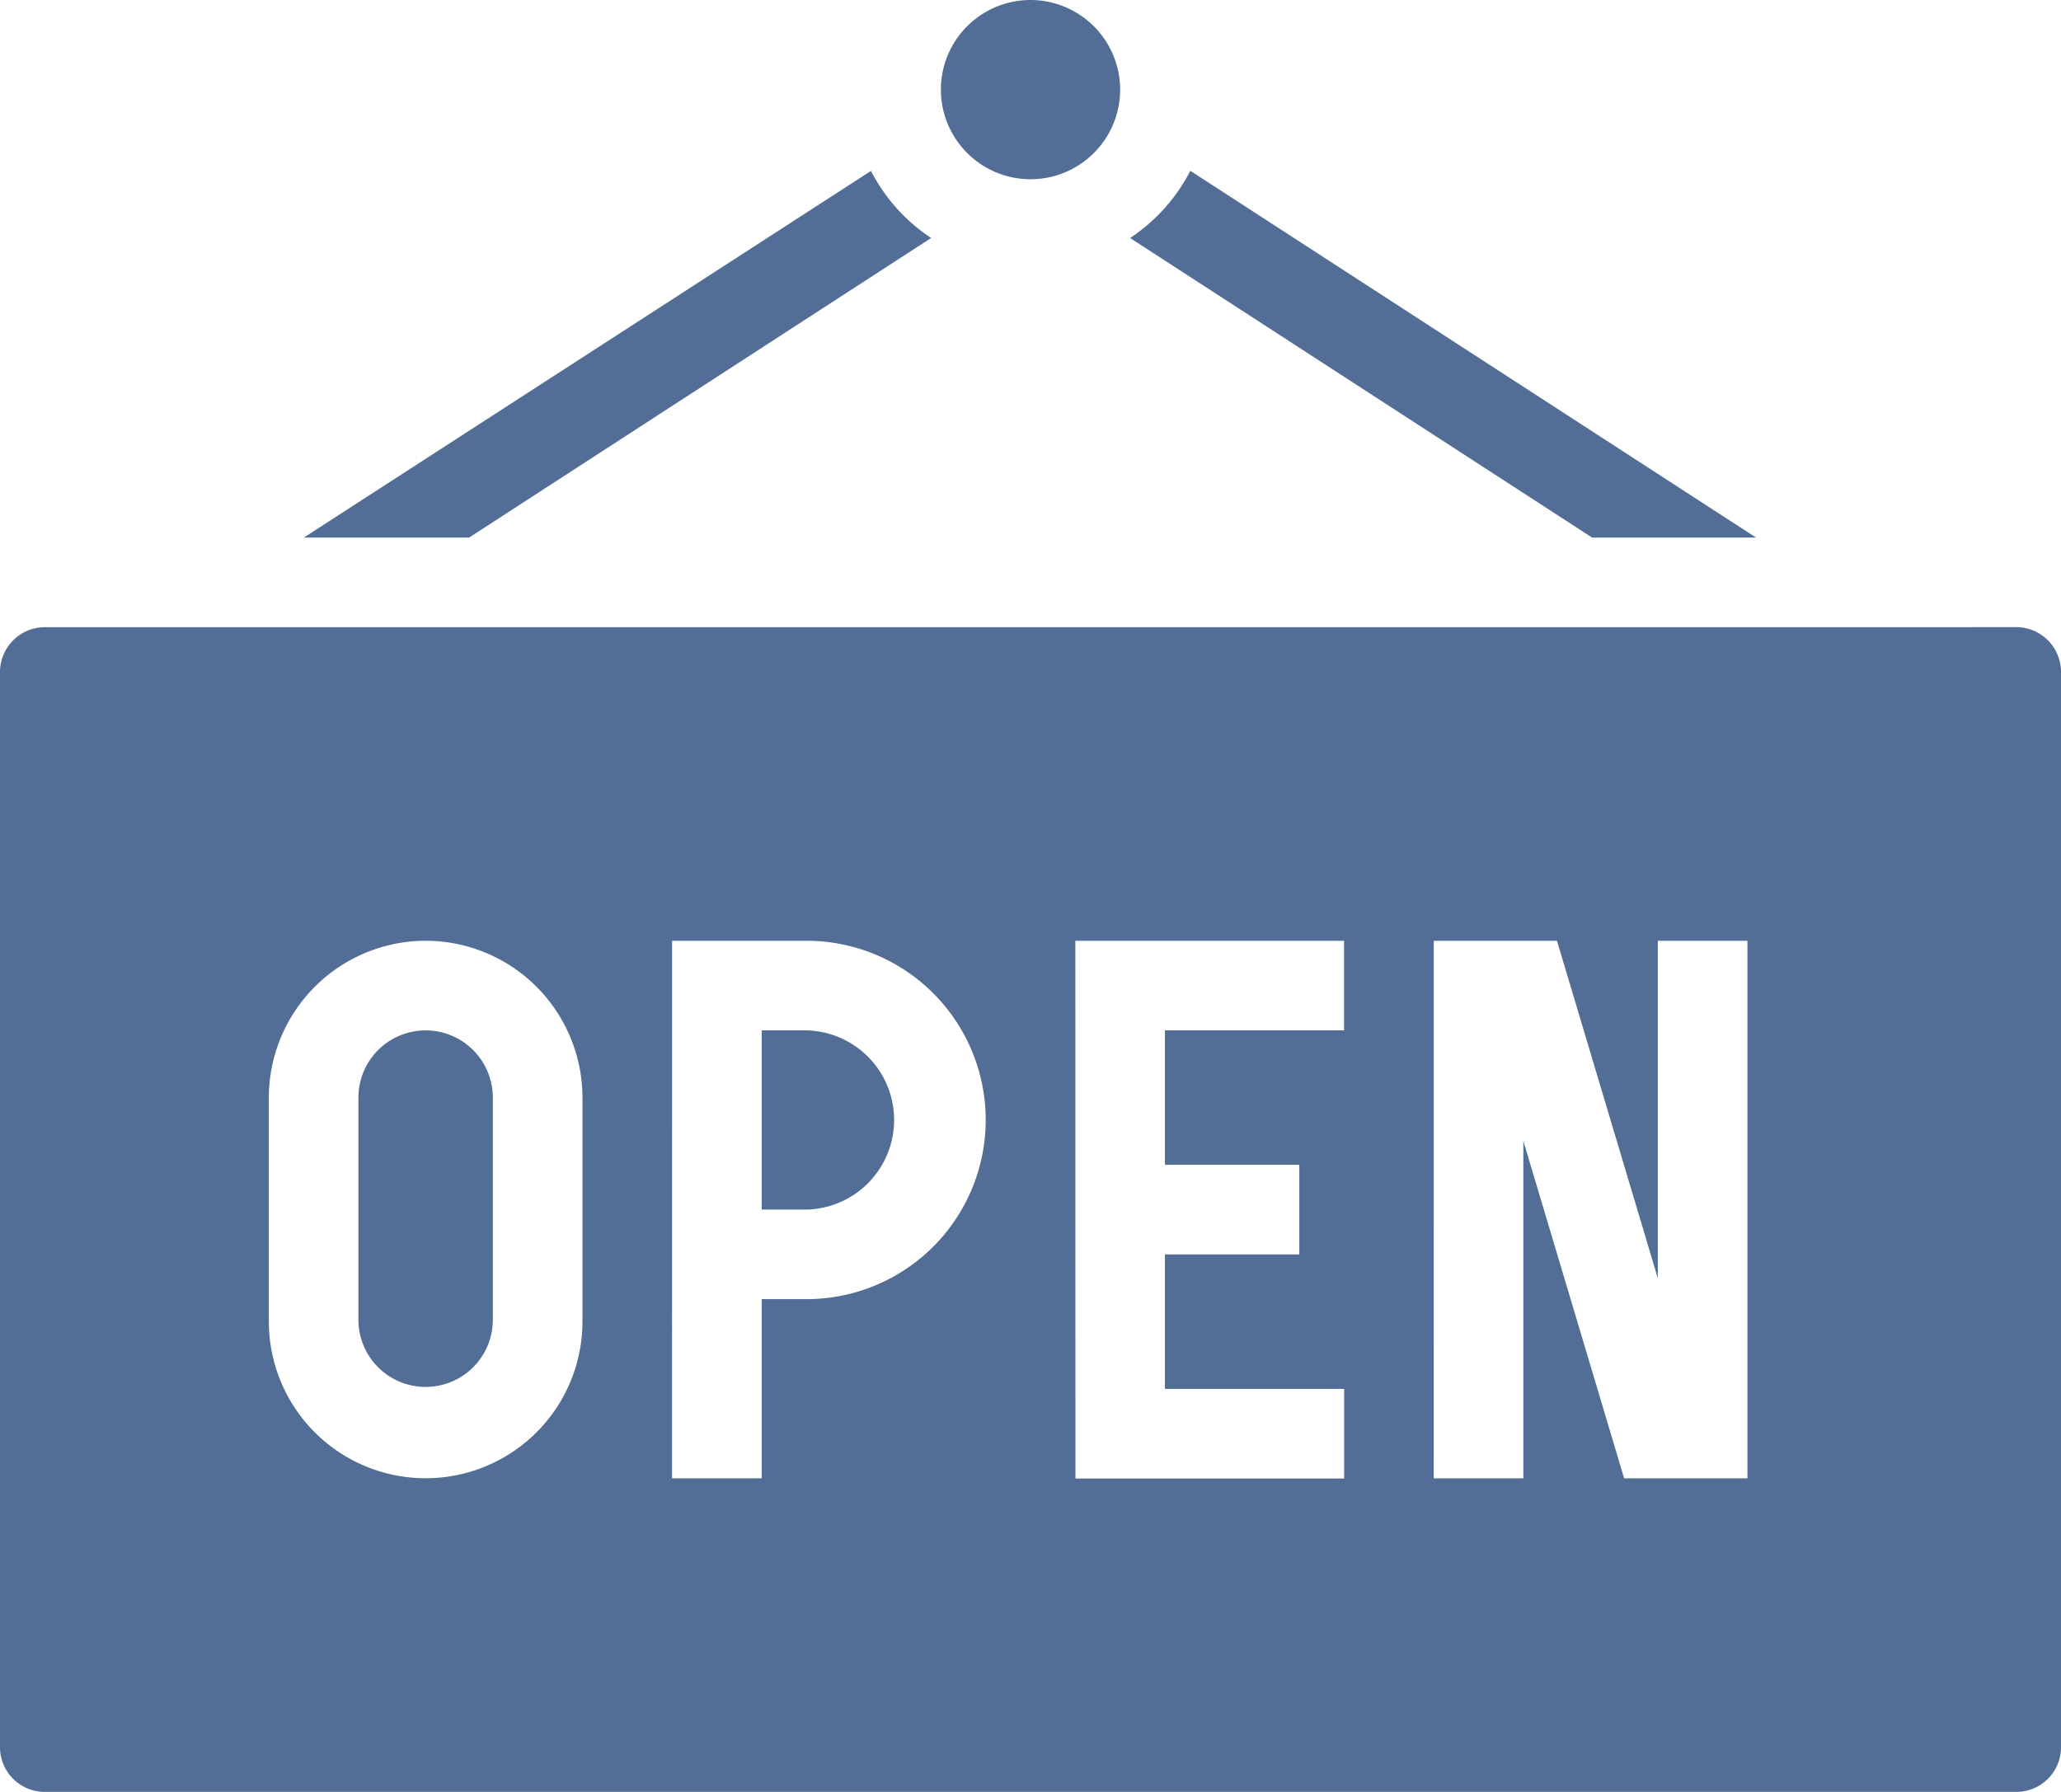 <svg xmlns="http://www.w3.org/2000/svg" width="45.253" height="39.351" viewBox="0 0 45.253 39.351">
  <path id="icons8-open-sign" d="M24.627,5a1.968,1.968,0,1,0,1.968,1.968A1.971,1.971,0,0,0,24.627,5Zm-3.5,3.751L8.671,16.805H12.3l10.145-6.579A3.91,3.91,0,0,1,21.122,8.751Zm7.009,0a3.942,3.942,0,0,1-1.322,1.476l10.145,6.579h3.6ZM2.984,18.773A.986.986,0,0,0,2,19.756v23.61a.983.983,0,0,0,.984.984H46.269a.981.981,0,0,0,.984-.984V19.756a.983.983,0,0,0-.984-.984Zm8.362,6.886A3.447,3.447,0,0,1,14.789,29.1v4.919a3.443,3.443,0,0,1-6.886,0V29.1A3.447,3.447,0,0,1,11.346,25.659Zm5.411,0h2.951a3.935,3.935,0,0,1,0,7.87h-.984v3.935H16.756Zm8.854,0h5.9v1.968H27.578v2.951h2.951v1.968H27.578V35.5h3.935v1.968h-5.9Zm7.87,0h2.705L38.4,33.068V25.659h1.968V37.464H37.661l-2.213-7.409v7.409H33.48ZM11.346,27.627A1.476,1.476,0,0,0,9.87,29.1v4.919a1.476,1.476,0,0,0,2.951,0V29.1A1.476,1.476,0,0,0,11.346,27.627Zm7.378,0v3.935h.984a1.968,1.968,0,0,0,0-3.935Z" transform="translate(-2 -5)" fill="#526d96"/>
</svg>

